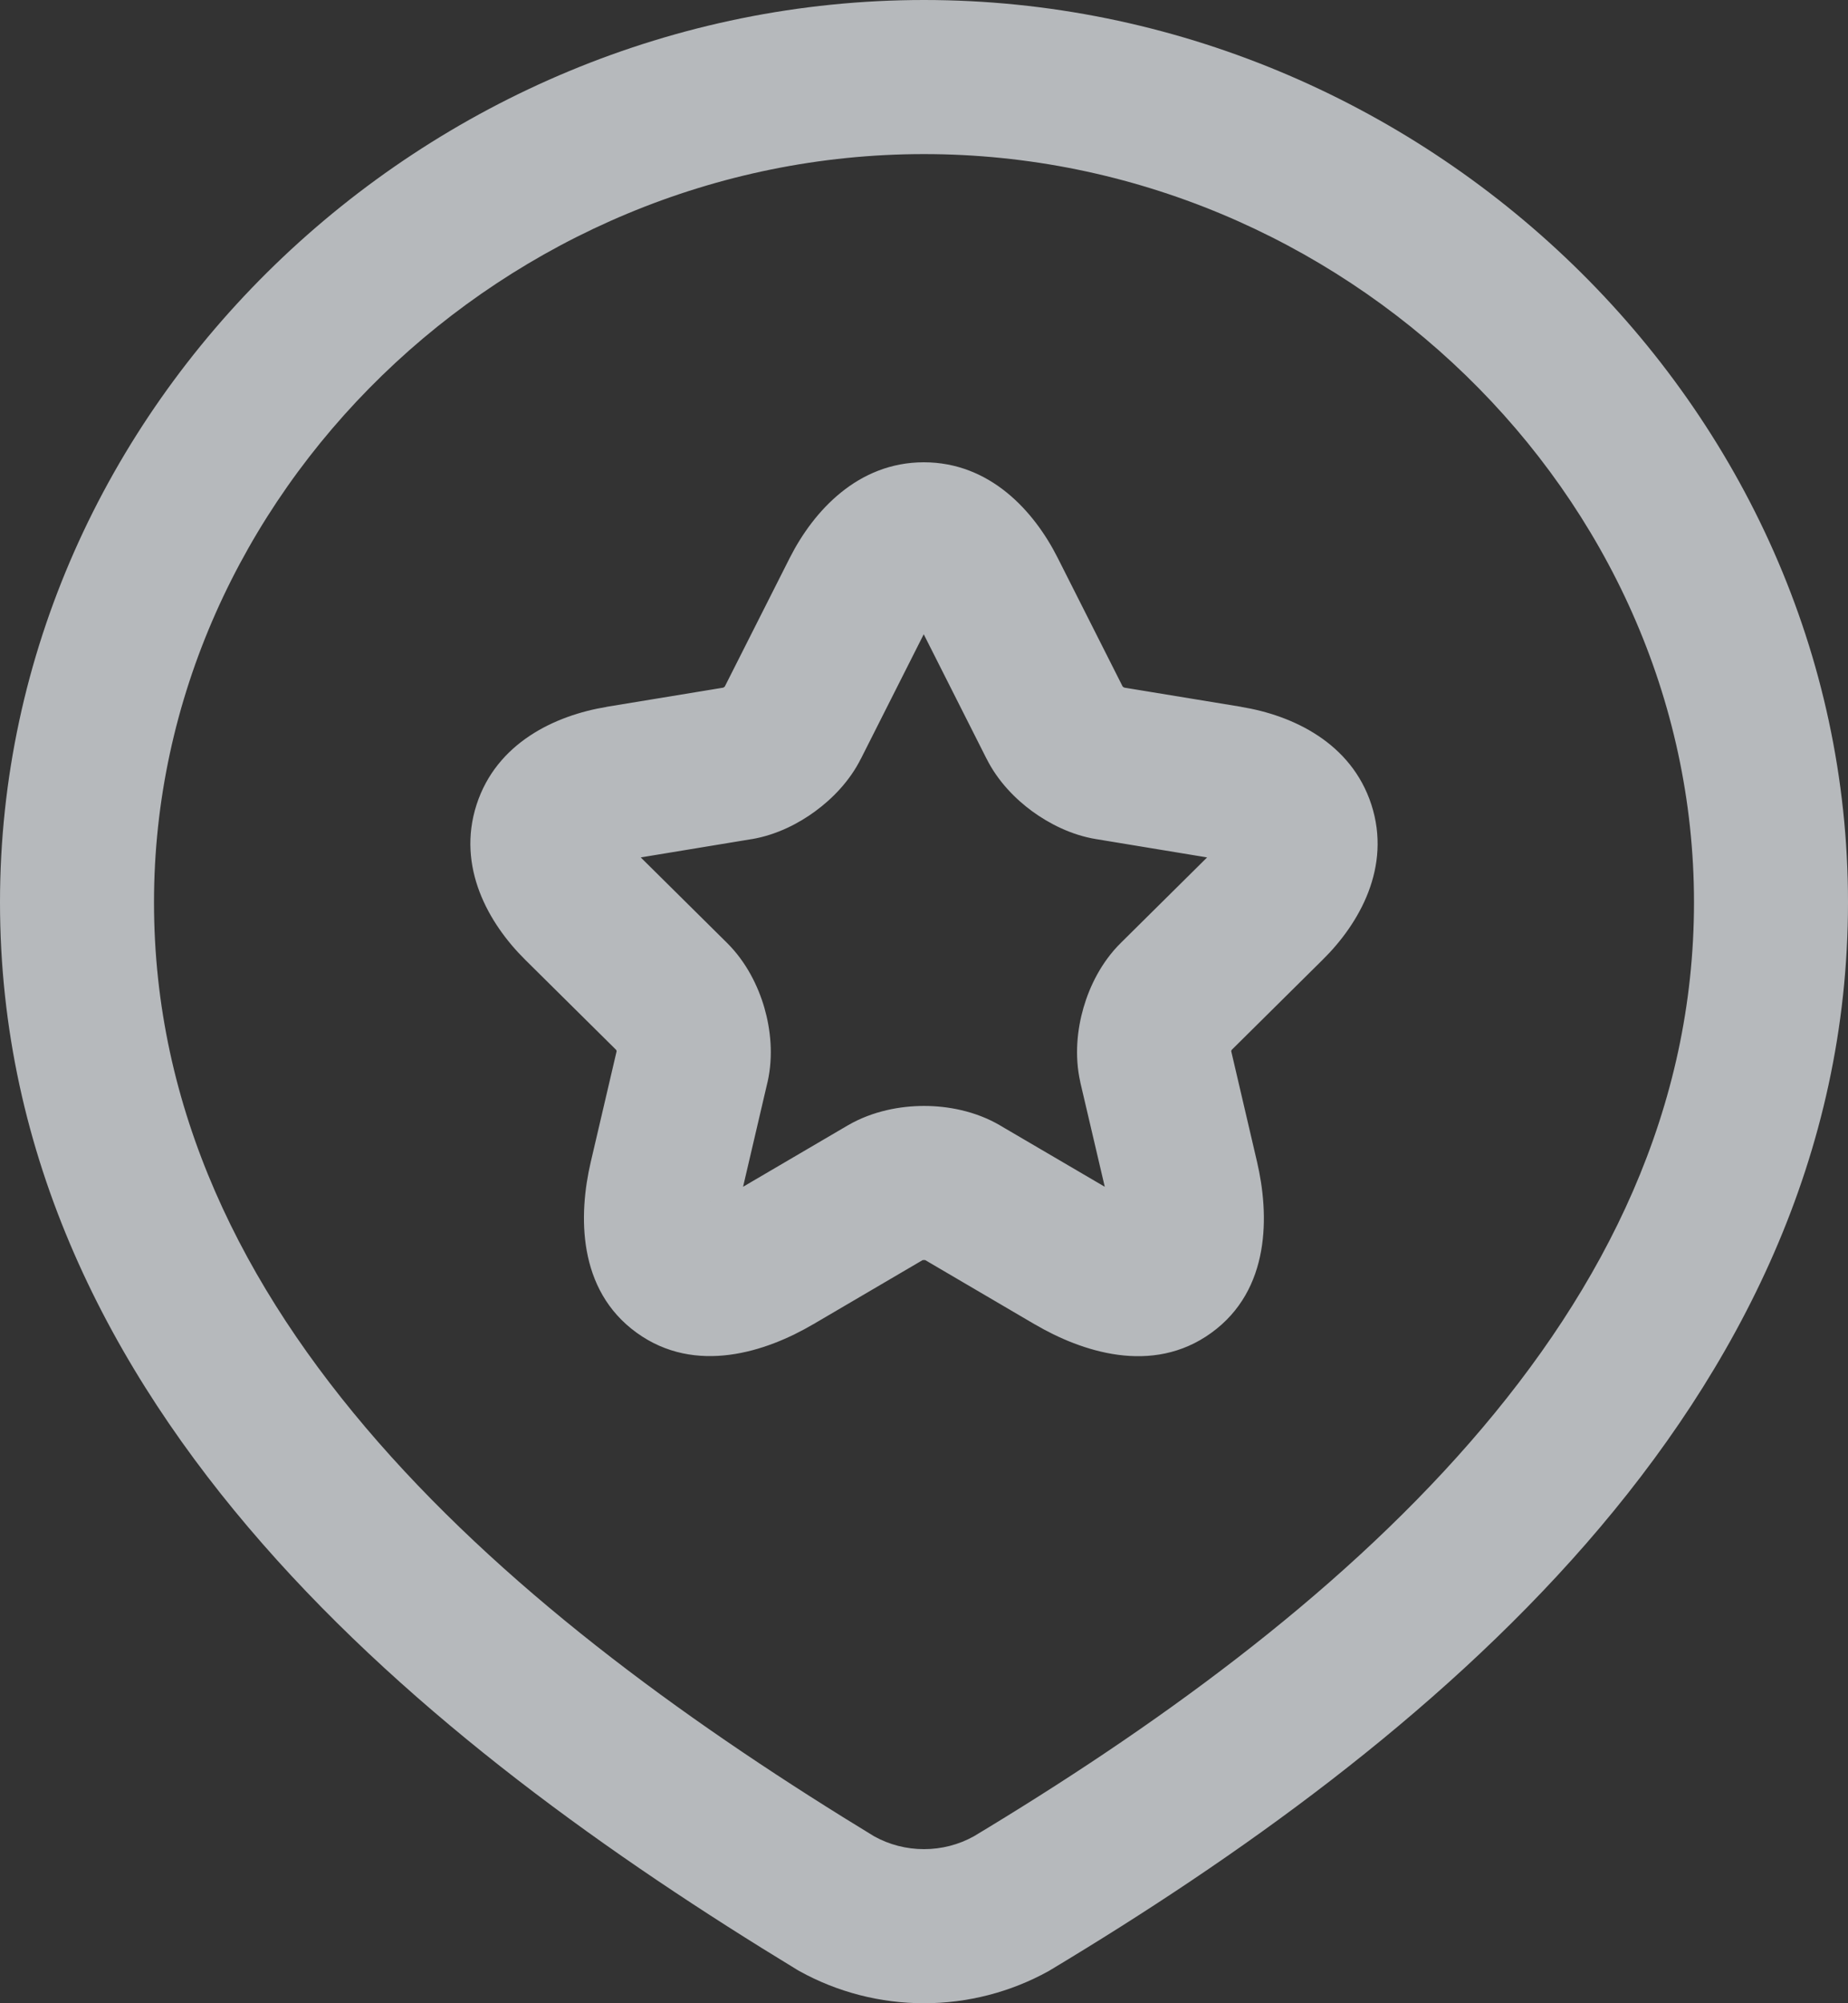 <?xml version="1.0" encoding="UTF-8"?> <svg xmlns="http://www.w3.org/2000/svg" width="24" height="26" viewBox="0 0 24 26" fill="none"><rect x="0" y="0" width="24" height="26" fill="#333333" stroke="none"/><path opacity="0.7" d="M13.133 24.708L13.618 25.583L13.633 25.574L13.648 25.565L13.133 24.708ZM10.867 24.708L10.348 25.563L10.365 25.573L10.382 25.583L10.867 24.708ZM12.845 7.693L11.951 8.142L11.952 8.144L12.845 7.693ZM13.705 9.397L14.601 8.953L14.598 8.946L13.705 9.397ZM14.399 9.905L14.236 10.891L14.237 10.891L14.399 9.905ZM15.959 10.161L16.121 9.175L16.121 9.174L15.959 10.161ZM16.472 11.748L15.771 11.035L15.768 11.038L16.472 11.748ZM15.259 12.948L14.556 12.238L14.556 12.238L15.259 12.948ZM15.005 13.824L14.03 14.045L14.031 14.052L15.005 13.824ZM15.352 15.31L16.326 15.083L16.326 15.083L15.352 15.31ZM13.945 16.326L13.439 17.189L13.44 17.189L13.945 16.326ZM12.483 15.47L11.977 16.332L11.977 16.332L12.483 15.47ZM11.515 15.47L11.016 14.603L11.009 14.607L11.515 15.47ZM10.053 16.326L9.548 15.463L9.547 15.464L10.053 16.326ZM8.646 15.31L9.619 15.538L9.619 15.537L8.646 15.31ZM8.993 13.824L9.966 14.052L9.968 14.045L8.993 13.824ZM8.738 12.948L9.442 12.238L9.442 12.238L8.738 12.948ZM7.526 11.748L6.823 12.459L6.823 12.459L7.526 11.748ZM8.039 10.161L7.877 9.174L7.877 9.175L8.039 10.161ZM9.599 9.905L9.761 10.891L9.764 10.891L9.599 9.905ZM10.288 9.397L9.395 8.946L9.392 8.953L10.288 9.397ZM11.148 7.693L10.257 7.24L10.256 7.242L11.148 7.693ZM12 1V2C17.43 2 22 6.421 22 11.711H23H24C24 5.258 18.475 0 12 0V1ZM23 11.711H22C22 14.383 20.857 16.697 19.09 18.721C17.314 20.756 14.949 22.451 12.618 23.851L13.133 24.708L13.648 25.565C16.055 24.119 18.623 22.298 20.597 20.037C22.579 17.765 24 15.003 24 11.711H23ZM13.133 24.708L12.648 23.833C12.452 23.942 12.229 24 12 24V25V26C12.566 26 13.123 25.857 13.618 25.583L13.133 24.708ZM12 25V24C11.771 24 11.548 23.942 11.352 23.833L10.867 24.708L10.382 25.583C10.877 25.857 11.434 26 12 26V25ZM10.867 24.708L11.386 23.854C9.055 22.437 6.689 20.746 4.912 18.717C3.145 16.699 2 14.393 2 11.711H1H0C0 15.014 1.424 17.77 3.408 20.035C5.382 22.29 7.95 24.105 10.348 25.563L10.867 24.708ZM1 11.711H2C2 6.421 6.57 2 12 2V1V0C5.525 0 0 5.258 0 11.711H1ZM12.845 7.693L11.952 8.144L12.812 9.847L13.705 9.397L14.598 8.946L13.737 7.242L12.845 7.693ZM13.705 9.397L12.809 9.84C12.958 10.142 13.192 10.374 13.407 10.531C13.623 10.688 13.911 10.838 14.236 10.891L14.399 9.905L14.562 8.918C14.582 8.921 14.595 8.925 14.602 8.927C14.609 8.93 14.612 8.931 14.611 8.93C14.608 8.929 14.599 8.924 14.587 8.916C14.582 8.912 14.577 8.908 14.573 8.905C14.57 8.902 14.568 8.9 14.568 8.9C14.568 8.9 14.572 8.904 14.577 8.911C14.582 8.919 14.591 8.933 14.601 8.953L13.705 9.397ZM14.399 9.905L14.237 10.891L15.796 11.148L15.959 10.161L16.121 9.174L14.561 8.918L14.399 9.905ZM15.959 10.161L15.796 11.148C15.867 11.159 15.918 11.174 15.953 11.187C15.988 11.2 16.003 11.209 16.003 11.21C16.003 11.21 15.988 11.199 15.967 11.173C15.945 11.146 15.923 11.108 15.908 11.06C15.892 11.012 15.887 10.967 15.889 10.931C15.891 10.896 15.898 10.876 15.899 10.874C15.899 10.872 15.894 10.887 15.874 10.916C15.854 10.945 15.821 10.986 15.771 11.035L16.472 11.748L17.173 12.461C17.657 11.986 18.072 11.251 17.81 10.443C17.549 9.64 16.788 9.284 16.121 9.175L15.959 10.161ZM16.472 11.748L15.768 11.038L14.556 12.238L15.259 12.948L15.963 13.659L17.175 12.459L16.472 11.748ZM15.259 12.948L14.556 12.238C14.302 12.489 14.151 12.803 14.071 13.08C13.991 13.357 13.952 13.701 14.03 14.045L15.005 13.824L15.981 13.604C15.985 13.623 15.987 13.638 15.987 13.646C15.988 13.65 15.988 13.653 15.988 13.655C15.988 13.657 15.988 13.658 15.988 13.658C15.988 13.658 15.988 13.658 15.988 13.656C15.988 13.655 15.988 13.653 15.989 13.651C15.989 13.646 15.991 13.641 15.992 13.635C15.994 13.629 15.996 13.624 15.998 13.62C15.999 13.616 16 13.614 16 13.614C16 13.614 15.998 13.618 15.993 13.625C15.988 13.632 15.978 13.644 15.963 13.659L15.259 12.948ZM15.005 13.824L14.031 14.052L14.379 15.537L15.352 15.31L16.326 15.083L15.979 13.597L15.005 13.824ZM15.352 15.31L14.378 15.537C14.402 15.636 14.412 15.714 14.415 15.772C14.418 15.83 14.414 15.861 14.413 15.868C14.411 15.875 14.415 15.852 14.437 15.812C14.461 15.771 14.501 15.721 14.56 15.679C14.619 15.636 14.677 15.615 14.721 15.606C14.762 15.597 14.781 15.601 14.771 15.6C14.76 15.598 14.727 15.593 14.67 15.571C14.613 15.55 14.54 15.516 14.449 15.463L13.945 16.326L13.44 17.189C14.039 17.54 14.962 17.855 15.73 17.3C16.507 16.74 16.483 15.758 16.326 15.083L15.352 15.31ZM13.945 16.326L14.45 15.463L12.988 14.607L12.483 15.47L11.977 16.332L13.439 17.189L13.945 16.326ZM12.483 15.47L12.989 14.607C12.666 14.418 12.305 14.354 12.001 14.354C11.696 14.354 11.337 14.418 11.016 14.603L11.515 15.47L12.014 16.336C11.998 16.346 11.985 16.351 11.979 16.353C11.972 16.356 11.969 16.357 11.97 16.356C11.972 16.356 11.975 16.355 11.981 16.355C11.987 16.354 11.994 16.354 12.001 16.354C12.008 16.354 12.015 16.354 12.02 16.355C12.025 16.355 12.028 16.356 12.029 16.356C12.029 16.356 12.025 16.355 12.017 16.352C12.009 16.349 11.995 16.343 11.977 16.332L12.483 15.47ZM11.515 15.47L11.009 14.607L9.548 15.463L10.053 16.326L10.559 17.189L12.021 16.332L11.515 15.47ZM10.053 16.326L9.547 15.464C9.458 15.516 9.385 15.55 9.329 15.571C9.273 15.592 9.241 15.598 9.231 15.599C9.221 15.6 9.24 15.596 9.281 15.605C9.324 15.614 9.382 15.635 9.44 15.677C9.498 15.719 9.538 15.768 9.561 15.809C9.584 15.848 9.587 15.87 9.586 15.864C9.584 15.857 9.58 15.827 9.583 15.77C9.586 15.713 9.596 15.636 9.619 15.538L8.646 15.31L7.672 15.082C7.513 15.761 7.494 16.739 8.269 17.298C9.036 17.852 9.958 17.542 10.56 17.188L10.053 16.326ZM8.646 15.31L9.619 15.537L9.966 14.052L8.993 13.824L8.019 13.597L7.672 15.082L8.646 15.31ZM8.993 13.824L9.968 14.045C10.046 13.701 10.007 13.357 9.927 13.08C9.847 12.803 9.695 12.489 9.442 12.238L8.738 12.948L8.035 13.659C8.02 13.644 8.01 13.633 8.005 13.626C8 13.619 7.998 13.615 7.998 13.614C7.998 13.614 7.999 13.616 8 13.62C8.002 13.624 8.004 13.629 8.006 13.635C8.007 13.641 8.009 13.646 8.009 13.651C8.01 13.656 8.01 13.658 8.01 13.658C8.01 13.658 8.01 13.657 8.01 13.655C8.01 13.653 8.01 13.65 8.011 13.646C8.011 13.638 8.013 13.623 8.017 13.604L8.993 13.824ZM8.738 12.948L9.442 12.238L8.23 11.038L7.526 11.748L6.823 12.459L8.035 13.659L8.738 12.948ZM7.526 11.748L8.23 11.038C8.18 10.988 8.147 10.947 8.127 10.918C8.107 10.889 8.101 10.874 8.102 10.875C8.102 10.877 8.109 10.896 8.111 10.931C8.112 10.966 8.108 11.011 8.093 11.059C8.078 11.106 8.055 11.144 8.033 11.172C8.012 11.198 7.997 11.209 7.996 11.209C7.996 11.209 8 11.207 8.008 11.203C8.016 11.198 8.028 11.193 8.045 11.187C8.08 11.174 8.131 11.159 8.202 11.148L8.039 10.161L7.877 9.175C7.209 9.285 6.449 9.641 6.189 10.444C5.929 11.251 6.342 11.984 6.823 12.459L7.526 11.748ZM8.039 10.161L8.202 11.148L9.761 10.891L9.599 9.905L9.436 8.918L7.877 9.174L8.039 10.161ZM9.599 9.905L9.764 10.891C10.088 10.836 10.375 10.686 10.588 10.529C10.801 10.373 11.035 10.142 11.184 9.84L10.288 9.397L9.392 8.953C9.402 8.933 9.411 8.919 9.416 8.911C9.421 8.904 9.424 8.9 9.424 8.9C9.425 8.9 9.423 8.902 9.419 8.906C9.415 8.909 9.41 8.913 9.405 8.917C9.393 8.926 9.383 8.931 9.381 8.932C9.38 8.932 9.383 8.931 9.39 8.929C9.398 8.926 9.412 8.922 9.433 8.919L9.599 9.905ZM10.288 9.397L11.181 9.847L12.041 8.144L11.148 7.693L10.256 7.242L9.395 8.946L10.288 9.397ZM11.148 7.693L12.04 8.146C12.074 8.079 12.105 8.031 12.13 8C12.154 7.968 12.169 7.956 12.17 7.955C12.171 7.954 12.156 7.966 12.125 7.978C12.093 7.99 12.049 8 11.998 8C11.948 8 11.904 7.99 11.871 7.977C11.839 7.965 11.824 7.953 11.824 7.954C11.825 7.954 11.839 7.966 11.863 7.997C11.887 8.028 11.917 8.075 11.951 8.142L12.845 7.693L13.738 7.244C13.431 6.633 12.857 6 11.998 6C11.142 6 10.566 6.631 10.257 7.24L11.148 7.693Z" fill="#EFF2F7"></path></svg> 